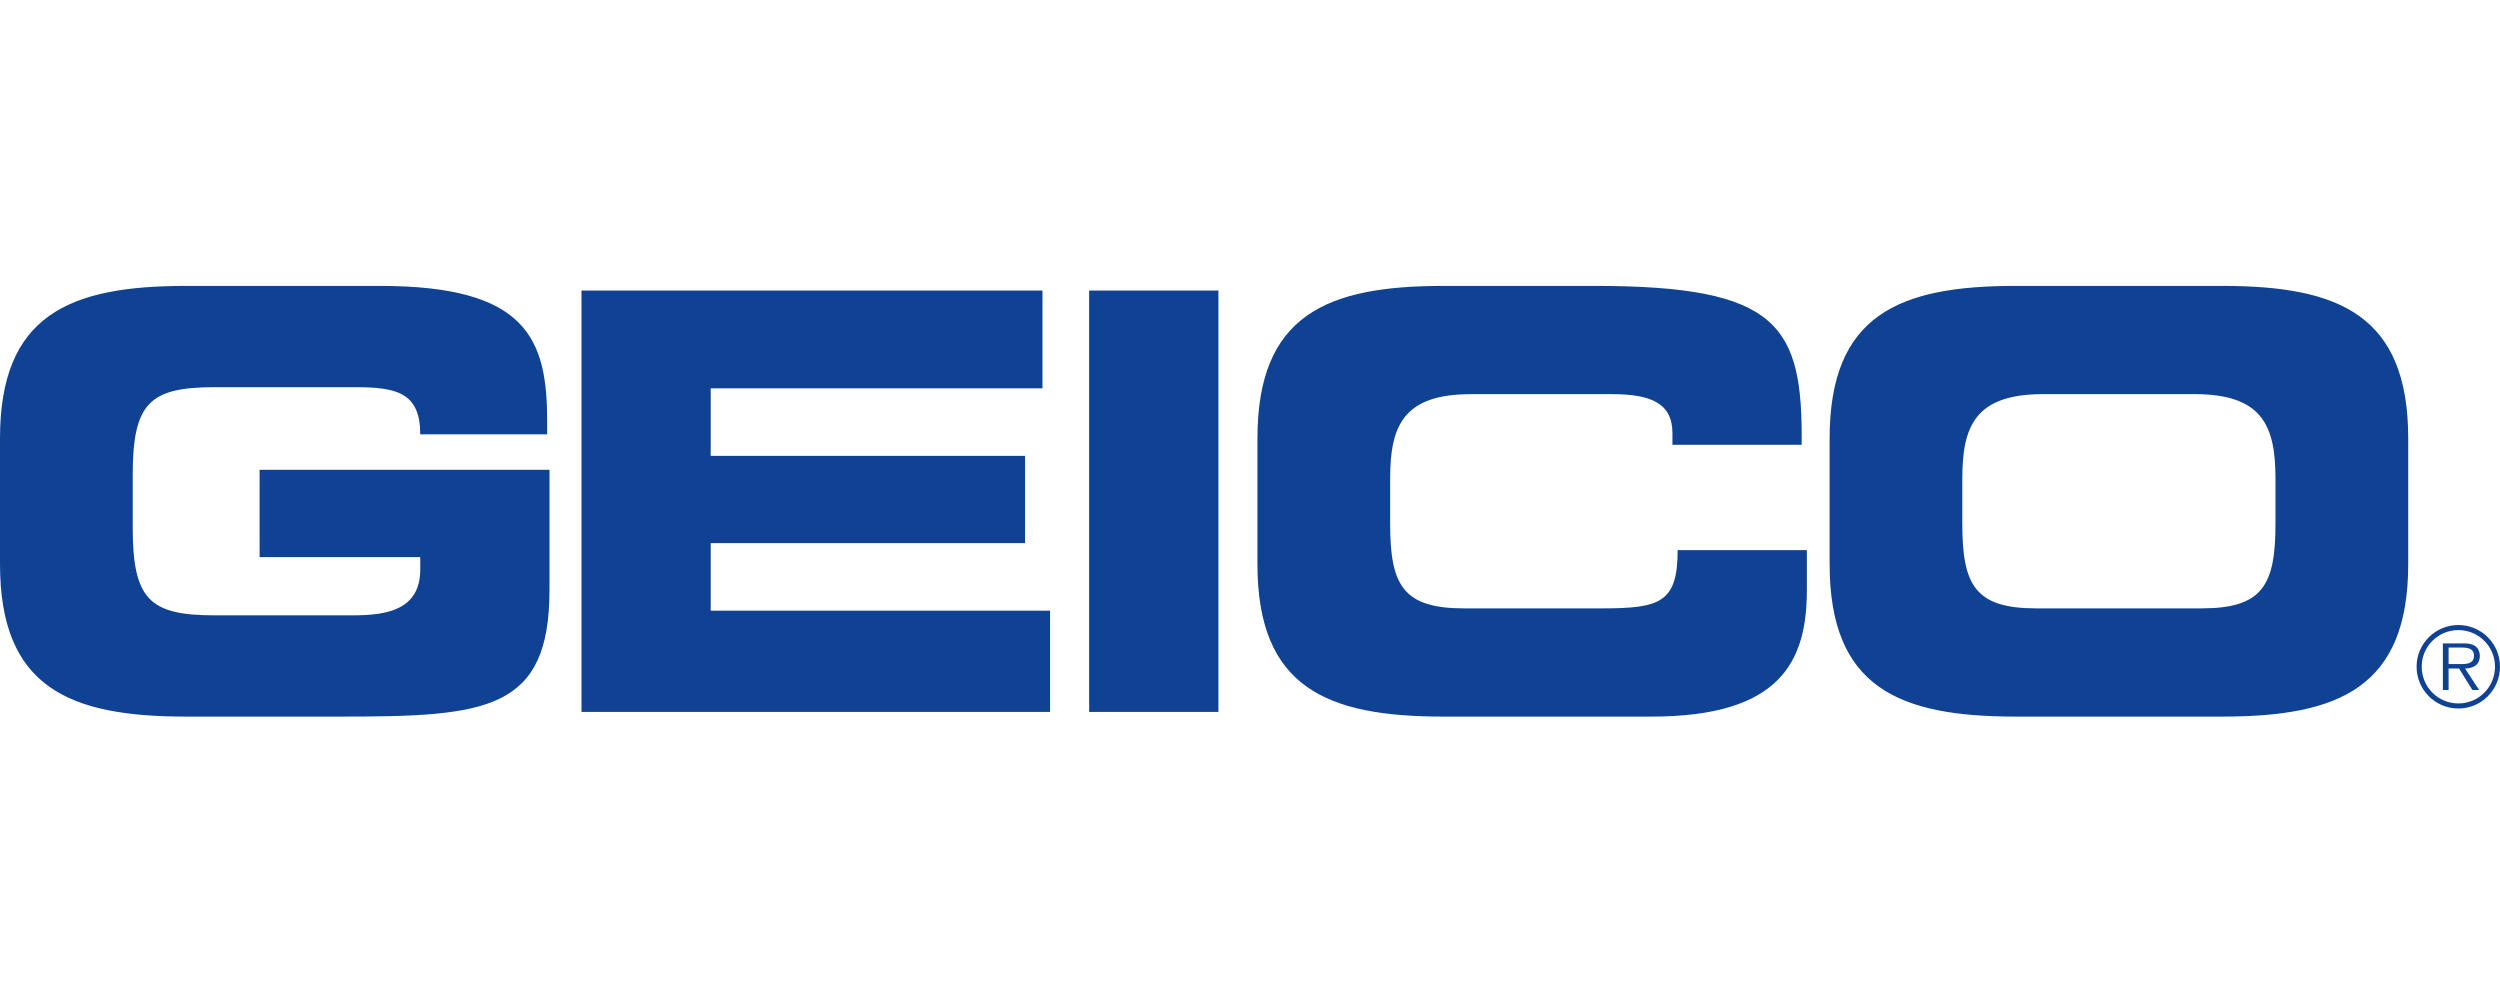 <svg width="80" height="32" viewBox="0 0 80 32" fill="none" xmlns="http://www.w3.org/2000/svg">
<rect width="80" height="32" fill="white"/>
<g clip-path="url(#clip0_4929_1916)">
<path d="M0 14.028C0 10.08 2.217 9.149 5.942 9.149H12.164C16.858 9.149 17.509 10.843 17.509 13.469V13.898H13.448C13.448 12.557 12.684 12.39 11.362 12.39H6.873C4.787 12.39 4.247 12.892 4.247 15.202V16.877C4.247 19.188 4.787 19.691 6.873 19.691H11.288C12.368 19.691 13.448 19.523 13.448 18.22V17.828H8.307V15.034H17.584V18.872C17.584 22.745 15.572 22.931 10.915 22.931H5.942C2.217 22.931 9.49091e-05 22 9.49091e-05 18.052L0 14.028ZM18.608 9.297H33.359V12.426H22.743V14.588H32.802V17.381H22.743V19.541H33.602V22.782H18.608V9.297ZM34.853 9.297H38.989V22.782H34.853L34.853 9.297ZM40.238 14.028C40.238 10.08 42.455 9.149 46.18 9.149H51.041C56.926 9.149 57.692 10.415 57.653 14.233H53.518V13.861C53.518 12.892 52.811 12.613 51.581 12.613H47.074C44.894 12.613 44.485 13.638 44.485 15.314V16.767C44.485 18.722 44.894 19.468 46.851 19.468H51.265C53.128 19.468 53.685 19.281 53.685 17.604H57.82V18.871C57.82 21.144 57.001 22.931 52.847 22.931H46.18C42.455 22.931 40.238 22 40.238 18.052V14.028ZM62.794 16.766C62.794 18.722 63.204 19.468 65.161 19.468H70.45C72.405 19.468 72.815 18.722 72.815 16.766V15.313C72.815 13.638 72.405 12.612 70.227 12.612H65.383C63.204 12.612 62.794 13.638 62.794 15.313L62.794 16.766ZM58.548 14.028C58.548 10.08 60.764 9.149 64.49 9.149H71.12C74.846 9.149 77.063 10.08 77.063 14.028V18.052C77.063 22 74.846 22.931 71.12 22.931H64.49C60.764 22.931 58.548 22 58.548 18.052L58.548 14.028ZM78.634 21.25C78.843 21.25 79.168 21.284 79.168 20.98C79.168 20.75 78.965 20.722 78.781 20.722H78.355V21.25H78.634ZM79.333 22.081H79.117L78.69 21.393H78.355V22.081H78.172V20.588H78.824C78.948 20.588 79.074 20.596 79.186 20.661C79.297 20.725 79.354 20.858 79.354 20.984C79.354 21.277 79.148 21.387 78.882 21.393L79.333 22.081ZM79.84 21.333C79.84 20.686 79.315 20.163 78.669 20.163C78.018 20.163 77.495 20.686 77.495 21.332C77.495 21.987 78.018 22.51 78.669 22.51C79.315 22.51 79.84 21.987 79.84 21.333ZM77.331 21.333C77.331 20.599 77.928 20.001 78.669 20.001C79.405 20.001 80 20.599 80 21.333C80 22.073 79.405 22.672 78.669 22.672C77.928 22.672 77.331 22.073 77.331 21.333Z" fill="#104293"/>
</g>
<defs>
<clipPath id="clip0_4929_1916">
<rect width="80" height="14.08" fill="white" transform="translate(0 9)"/>
</clipPath>
</defs>
</svg>
